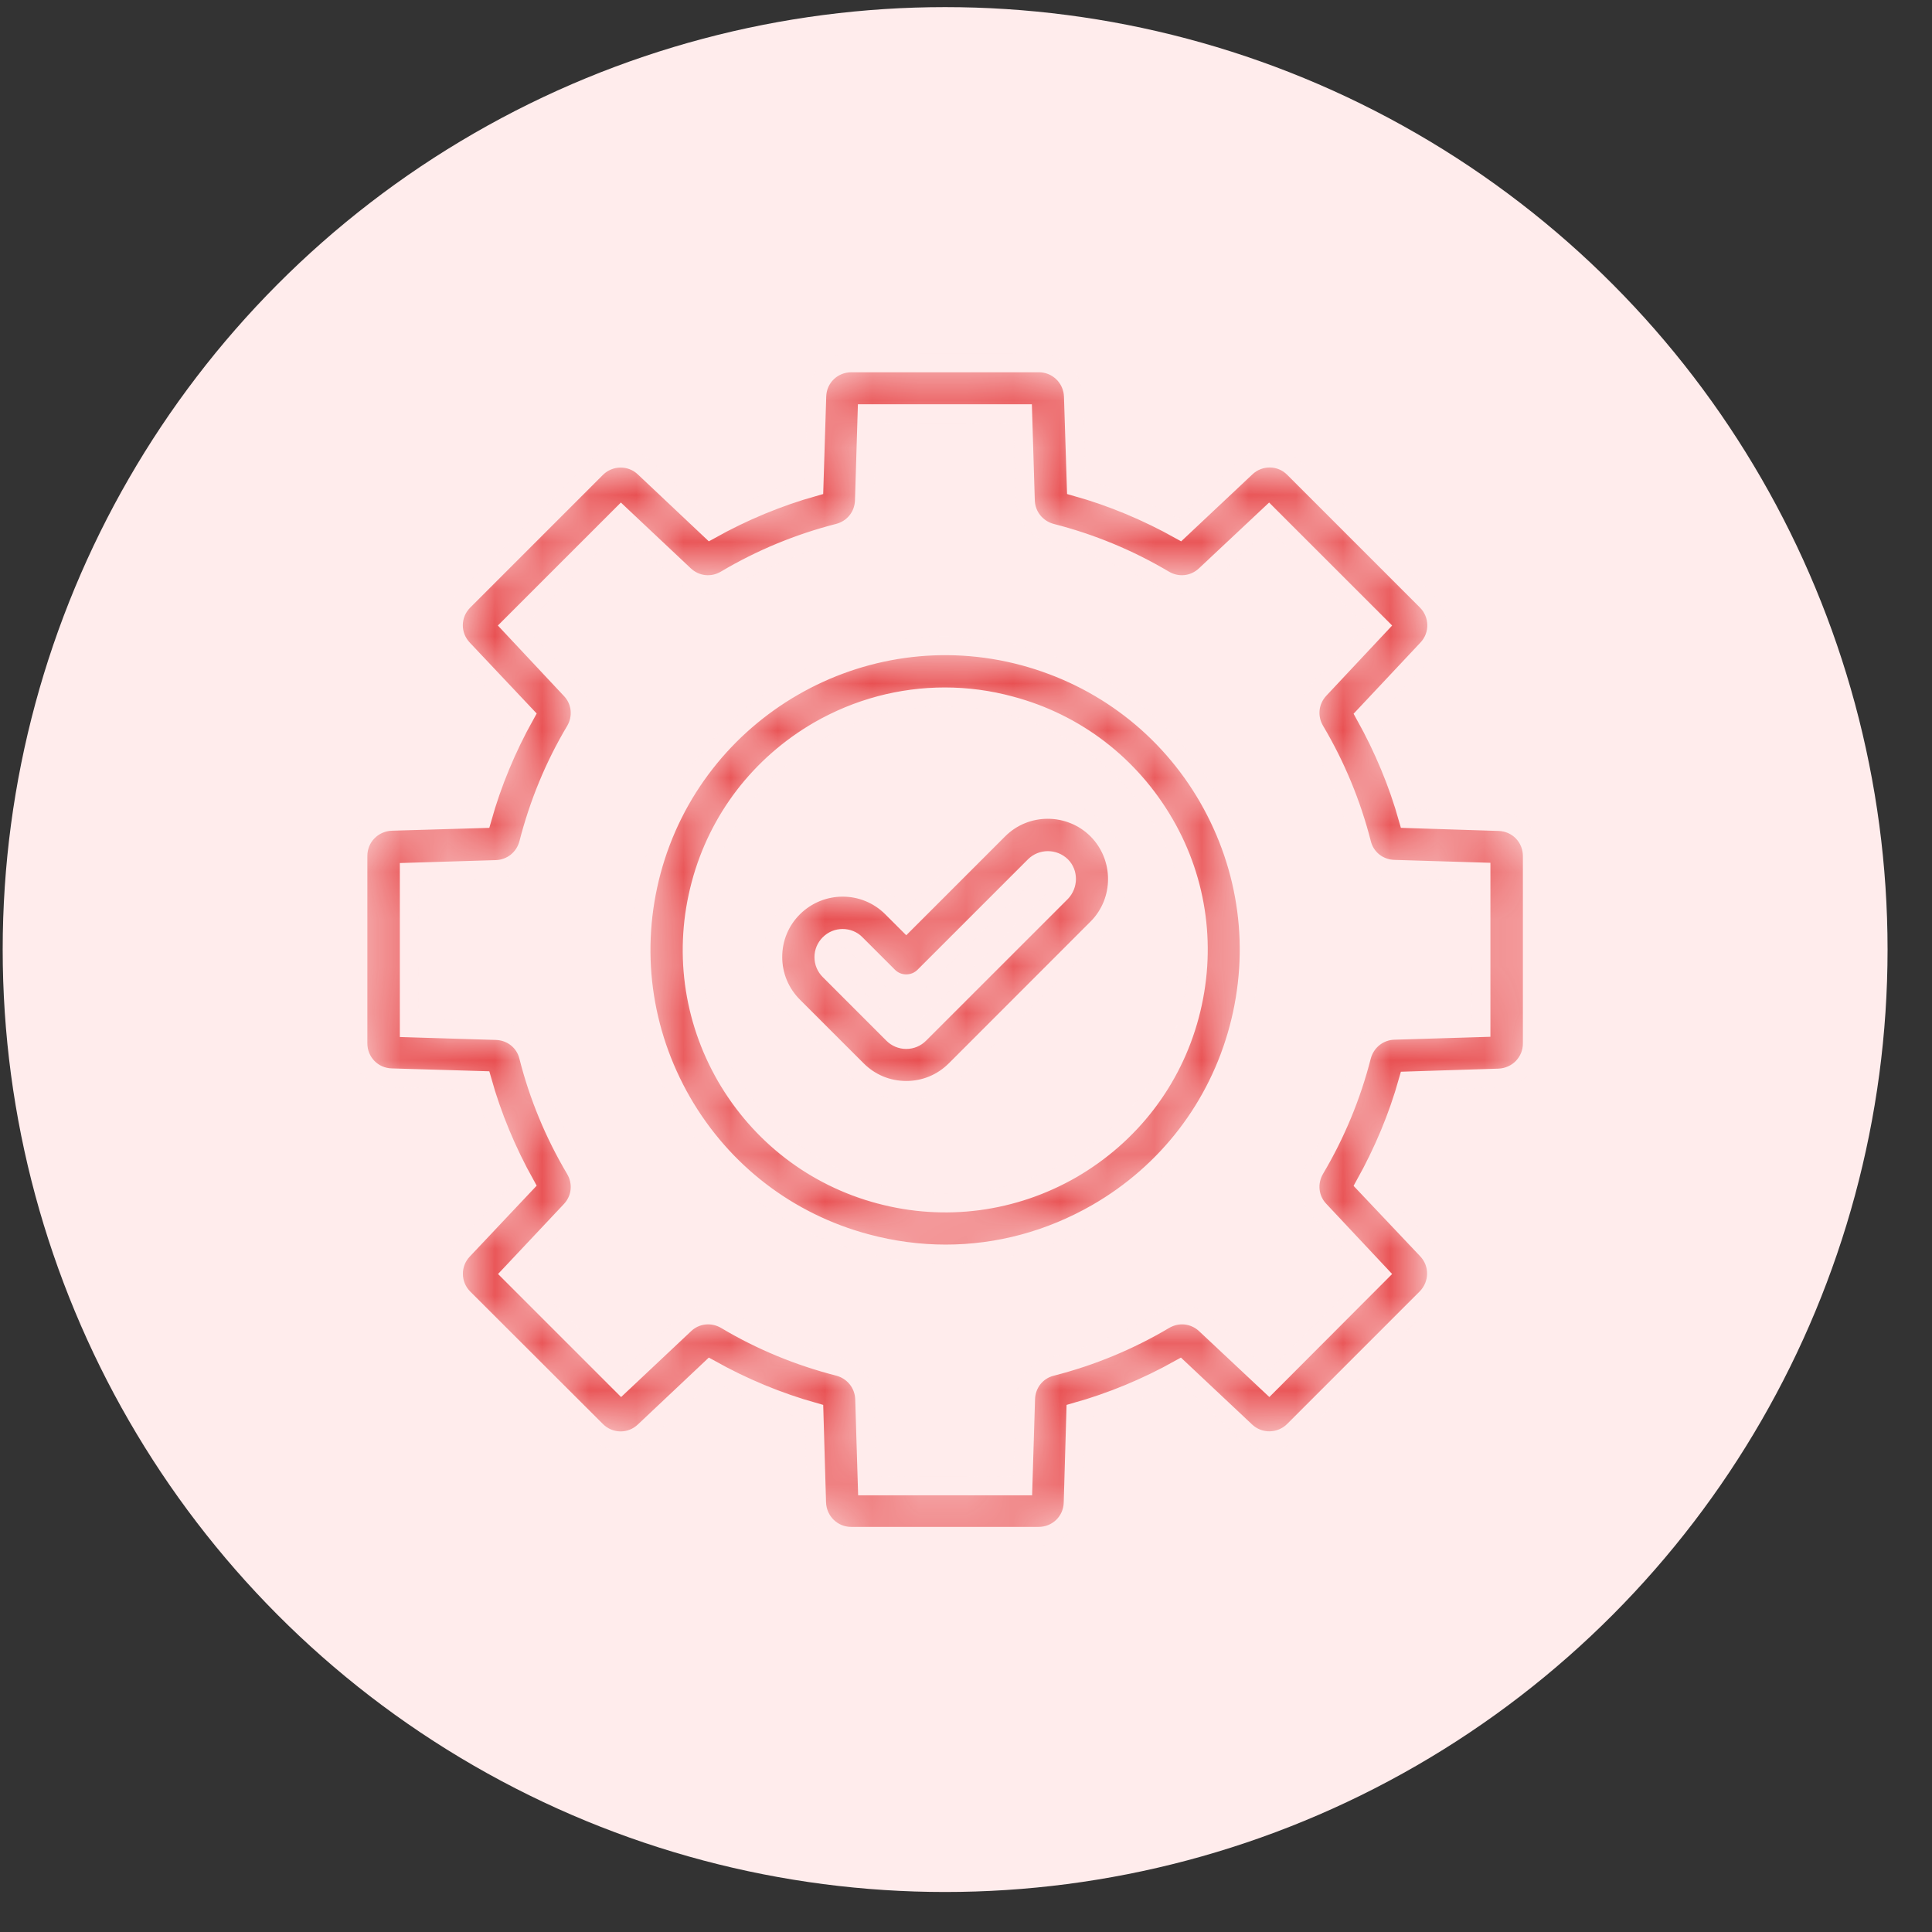 <svg width="41" height="41" viewBox="0 0 41 41" fill="none" xmlns="http://www.w3.org/2000/svg">
<rect x="0" y="0" width="41" height="41" fill="#333333" stroke="none"/>
<g id="Group 237255">
<circle id="Ellipse 22173" cx="20.057" cy="20.151" r="20" fill="#FFECEC"/>
<g id="Vector">
<mask id="path-2-inside-1_3961_159" fill="white">
<path d="M28.971 25.135C29.358 24.439 29.667 23.705 29.882 22.939L31.803 22.878C32.205 22.864 32.518 22.542 32.518 22.144V18.168C32.518 17.766 32.205 17.443 31.803 17.434L29.882 17.373C29.667 16.607 29.358 15.873 28.971 15.177L30.288 13.775C30.564 13.485 30.555 13.032 30.274 12.751L27.461 9.938C27.181 9.653 26.728 9.648 26.438 9.924L25.036 11.242C24.34 10.854 23.606 10.546 22.84 10.331L22.779 8.41C22.765 8.013 22.442 7.7 22.045 7.7H18.068C17.666 7.7 17.344 8.013 17.334 8.41L17.274 10.331C16.507 10.546 15.769 10.854 15.073 11.242L13.675 9.924C13.386 9.648 12.932 9.658 12.652 9.938L9.839 12.751C9.554 13.036 9.549 13.485 9.825 13.775L11.143 15.172C10.755 15.868 10.446 16.607 10.231 17.373L8.311 17.429C7.909 17.443 7.596 17.766 7.596 18.163V22.14C7.596 22.542 7.909 22.864 8.311 22.873L10.231 22.93C10.446 23.696 10.755 24.434 11.143 25.131L9.825 26.528C9.549 26.817 9.558 27.271 9.839 27.551L12.652 30.36C12.937 30.645 13.386 30.649 13.675 30.374L15.073 29.056C15.769 29.444 16.507 29.752 17.274 29.967L17.33 31.888C17.344 32.29 17.666 32.603 18.064 32.603H22.04C22.442 32.603 22.765 32.29 22.774 31.888L22.83 29.967C23.596 29.752 24.335 29.444 25.031 29.056L26.433 30.374C26.723 30.649 27.176 30.64 27.457 30.36L30.27 27.547C30.55 27.262 30.559 26.813 30.284 26.523L28.971 25.135ZM26.933 29.369L25.587 28.107C25.344 27.878 24.994 27.841 24.709 28.009C23.961 28.453 23.157 28.785 22.316 29C21.994 29.079 21.774 29.36 21.765 29.692L21.709 31.533H18.405L18.349 29.692C18.339 29.36 18.115 29.084 17.797 29C16.956 28.785 16.148 28.453 15.405 28.009C15.12 27.841 14.764 27.878 14.526 28.107L13.185 29.369L10.848 27.032L12.11 25.691C12.339 25.448 12.376 25.098 12.208 24.813C11.764 24.065 11.428 23.257 11.217 22.42C11.138 22.098 10.858 21.878 10.526 21.869L8.685 21.813V18.509L10.526 18.453C10.858 18.443 11.133 18.219 11.217 17.901C11.432 17.06 11.764 16.252 12.208 15.508C12.376 15.223 12.339 14.868 12.11 14.63L10.844 13.279L13.18 10.943L14.521 12.205C14.764 12.434 15.115 12.471 15.4 12.303C16.148 11.859 16.951 11.527 17.793 11.312C18.115 11.228 18.335 10.952 18.344 10.62L18.4 8.779H21.704L21.76 10.62C21.769 10.952 21.994 11.228 22.311 11.312C23.153 11.527 23.956 11.859 24.704 12.303C24.989 12.471 25.34 12.434 25.583 12.205L26.928 10.943L29.265 13.279L28.003 14.625C27.774 14.868 27.737 15.219 27.905 15.504C28.349 16.252 28.681 17.055 28.896 17.896C28.975 18.219 29.256 18.439 29.587 18.448L31.429 18.504V21.808L29.587 21.864C29.256 21.873 28.98 22.098 28.896 22.415C28.681 23.257 28.349 24.06 27.905 24.808C27.737 25.093 27.774 25.448 28.003 25.687L29.265 27.032L26.933 29.369ZM21.727 13.924C18.293 13.004 14.746 15.051 13.825 18.485C13.381 20.149 13.61 21.887 14.47 23.383C15.33 24.873 16.722 25.944 18.386 26.388C18.942 26.537 19.508 26.612 20.068 26.612C21.185 26.612 22.288 26.317 23.283 25.743C24.774 24.883 25.844 23.49 26.288 21.827C26.732 20.163 26.503 18.425 25.643 16.929C24.784 15.438 23.391 14.373 21.727 13.924ZM25.246 21.546C24.877 22.934 23.984 24.088 22.746 24.808C21.503 25.523 20.054 25.715 18.671 25.346C17.283 24.976 16.129 24.084 15.409 22.845C14.694 21.602 14.503 20.154 14.872 18.77C15.241 17.383 16.134 16.228 17.372 15.508C18.199 15.032 19.12 14.789 20.05 14.789C20.517 14.789 20.984 14.85 21.447 14.976C22.835 15.345 23.989 16.238 24.709 17.476C25.428 18.714 25.615 20.163 25.246 21.546ZM21.19 17.607L19.232 19.565L18.928 19.261C18.349 18.682 17.414 18.686 16.834 19.261C16.554 19.541 16.4 19.911 16.4 20.308C16.4 20.705 16.554 21.074 16.834 21.355L18.185 22.705C18.465 22.986 18.835 23.14 19.232 23.14C19.629 23.14 19.998 22.986 20.279 22.705L23.283 19.7C23.858 19.125 23.858 18.186 23.283 17.607C22.704 17.032 21.765 17.032 21.19 17.607ZM22.517 18.939L19.512 21.943C19.437 22.018 19.339 22.06 19.232 22.06C19.124 22.06 19.026 22.018 18.951 21.943L17.601 20.593C17.526 20.518 17.484 20.42 17.484 20.312C17.484 20.205 17.526 20.107 17.601 20.032C17.68 19.953 17.779 19.915 17.881 19.915C17.984 19.915 18.087 19.953 18.162 20.032L18.849 20.719C18.951 20.822 19.087 20.878 19.232 20.878C19.377 20.878 19.512 20.822 19.615 20.719L21.956 18.378C22.11 18.224 22.363 18.224 22.522 18.378C22.671 18.527 22.671 18.78 22.517 18.939Z"/>
</mask>
<path d="M28.971 25.135C29.358 24.439 29.667 23.705 29.882 22.939L31.803 22.878C32.205 22.864 32.518 22.542 32.518 22.144V18.168C32.518 17.766 32.205 17.443 31.803 17.434L29.882 17.373C29.667 16.607 29.358 15.873 28.971 15.177L30.288 13.775C30.564 13.485 30.555 13.032 30.274 12.751L27.461 9.938C27.181 9.653 26.728 9.648 26.438 9.924L25.036 11.242C24.34 10.854 23.606 10.546 22.84 10.331L22.779 8.41C22.765 8.013 22.442 7.7 22.045 7.7H18.068C17.666 7.7 17.344 8.013 17.334 8.41L17.274 10.331C16.507 10.546 15.769 10.854 15.073 11.242L13.675 9.924C13.386 9.648 12.932 9.658 12.652 9.938L9.839 12.751C9.554 13.036 9.549 13.485 9.825 13.775L11.143 15.172C10.755 15.868 10.446 16.607 10.231 17.373L8.311 17.429C7.909 17.443 7.596 17.766 7.596 18.163V22.14C7.596 22.542 7.909 22.864 8.311 22.873L10.231 22.93C10.446 23.696 10.755 24.434 11.143 25.131L9.825 26.528C9.549 26.817 9.558 27.271 9.839 27.551L12.652 30.36C12.937 30.645 13.386 30.649 13.675 30.374L15.073 29.056C15.769 29.444 16.507 29.752 17.274 29.967L17.33 31.888C17.344 32.29 17.666 32.603 18.064 32.603H22.04C22.442 32.603 22.765 32.29 22.774 31.888L22.83 29.967C23.596 29.752 24.335 29.444 25.031 29.056L26.433 30.374C26.723 30.649 27.176 30.64 27.457 30.36L30.27 27.547C30.55 27.262 30.559 26.813 30.284 26.523L28.971 25.135ZM26.933 29.369L25.587 28.107C25.344 27.878 24.994 27.841 24.709 28.009C23.961 28.453 23.157 28.785 22.316 29C21.994 29.079 21.774 29.36 21.765 29.692L21.709 31.533H18.405L18.349 29.692C18.339 29.36 18.115 29.084 17.797 29C16.956 28.785 16.148 28.453 15.405 28.009C15.12 27.841 14.764 27.878 14.526 28.107L13.185 29.369L10.848 27.032L12.11 25.691C12.339 25.448 12.376 25.098 12.208 24.813C11.764 24.065 11.428 23.257 11.217 22.42C11.138 22.098 10.858 21.878 10.526 21.869L8.685 21.813V18.509L10.526 18.453C10.858 18.443 11.133 18.219 11.217 17.901C11.432 17.06 11.764 16.252 12.208 15.508C12.376 15.223 12.339 14.868 12.11 14.63L10.844 13.279L13.18 10.943L14.521 12.205C14.764 12.434 15.115 12.471 15.4 12.303C16.148 11.859 16.951 11.527 17.793 11.312C18.115 11.228 18.335 10.952 18.344 10.62L18.4 8.779H21.704L21.76 10.62C21.769 10.952 21.994 11.228 22.311 11.312C23.153 11.527 23.956 11.859 24.704 12.303C24.989 12.471 25.34 12.434 25.583 12.205L26.928 10.943L29.265 13.279L28.003 14.625C27.774 14.868 27.737 15.219 27.905 15.504C28.349 16.252 28.681 17.055 28.896 17.896C28.975 18.219 29.256 18.439 29.587 18.448L31.429 18.504V21.808L29.587 21.864C29.256 21.873 28.98 22.098 28.896 22.415C28.681 23.257 28.349 24.06 27.905 24.808C27.737 25.093 27.774 25.448 28.003 25.687L29.265 27.032L26.933 29.369ZM21.727 13.924C18.293 13.004 14.746 15.051 13.825 18.485C13.381 20.149 13.61 21.887 14.47 23.383C15.33 24.873 16.722 25.944 18.386 26.388C18.942 26.537 19.508 26.612 20.068 26.612C21.185 26.612 22.288 26.317 23.283 25.743C24.774 24.883 25.844 23.49 26.288 21.827C26.732 20.163 26.503 18.425 25.643 16.929C24.784 15.438 23.391 14.373 21.727 13.924ZM25.246 21.546C24.877 22.934 23.984 24.088 22.746 24.808C21.503 25.523 20.054 25.715 18.671 25.346C17.283 24.976 16.129 24.084 15.409 22.845C14.694 21.602 14.503 20.154 14.872 18.77C15.241 17.383 16.134 16.228 17.372 15.508C18.199 15.032 19.12 14.789 20.05 14.789C20.517 14.789 20.984 14.85 21.447 14.976C22.835 15.345 23.989 16.238 24.709 17.476C25.428 18.714 25.615 20.163 25.246 21.546ZM21.19 17.607L19.232 19.565L18.928 19.261C18.349 18.682 17.414 18.686 16.834 19.261C16.554 19.541 16.4 19.911 16.4 20.308C16.4 20.705 16.554 21.074 16.834 21.355L18.185 22.705C18.465 22.986 18.835 23.14 19.232 23.14C19.629 23.14 19.998 22.986 20.279 22.705L23.283 19.7C23.858 19.125 23.858 18.186 23.283 17.607C22.704 17.032 21.765 17.032 21.19 17.607ZM22.517 18.939L19.512 21.943C19.437 22.018 19.339 22.06 19.232 22.06C19.124 22.06 19.026 22.018 18.951 21.943L17.601 20.593C17.526 20.518 17.484 20.42 17.484 20.312C17.484 20.205 17.526 20.107 17.601 20.032C17.68 19.953 17.779 19.915 17.881 19.915C17.984 19.915 18.087 19.953 18.162 20.032L18.849 20.719C18.951 20.822 19.087 20.878 19.232 20.878C19.377 20.878 19.512 20.822 19.615 20.719L21.956 18.378C22.11 18.224 22.363 18.224 22.522 18.378C22.671 18.527 22.671 18.78 22.517 18.939Z" fill="#E84D4F" stroke="#FFECEC" stroke-width="0.4" mask="url(#path-2-inside-1_3961_159)"/>
</g>
</g>
</svg>

